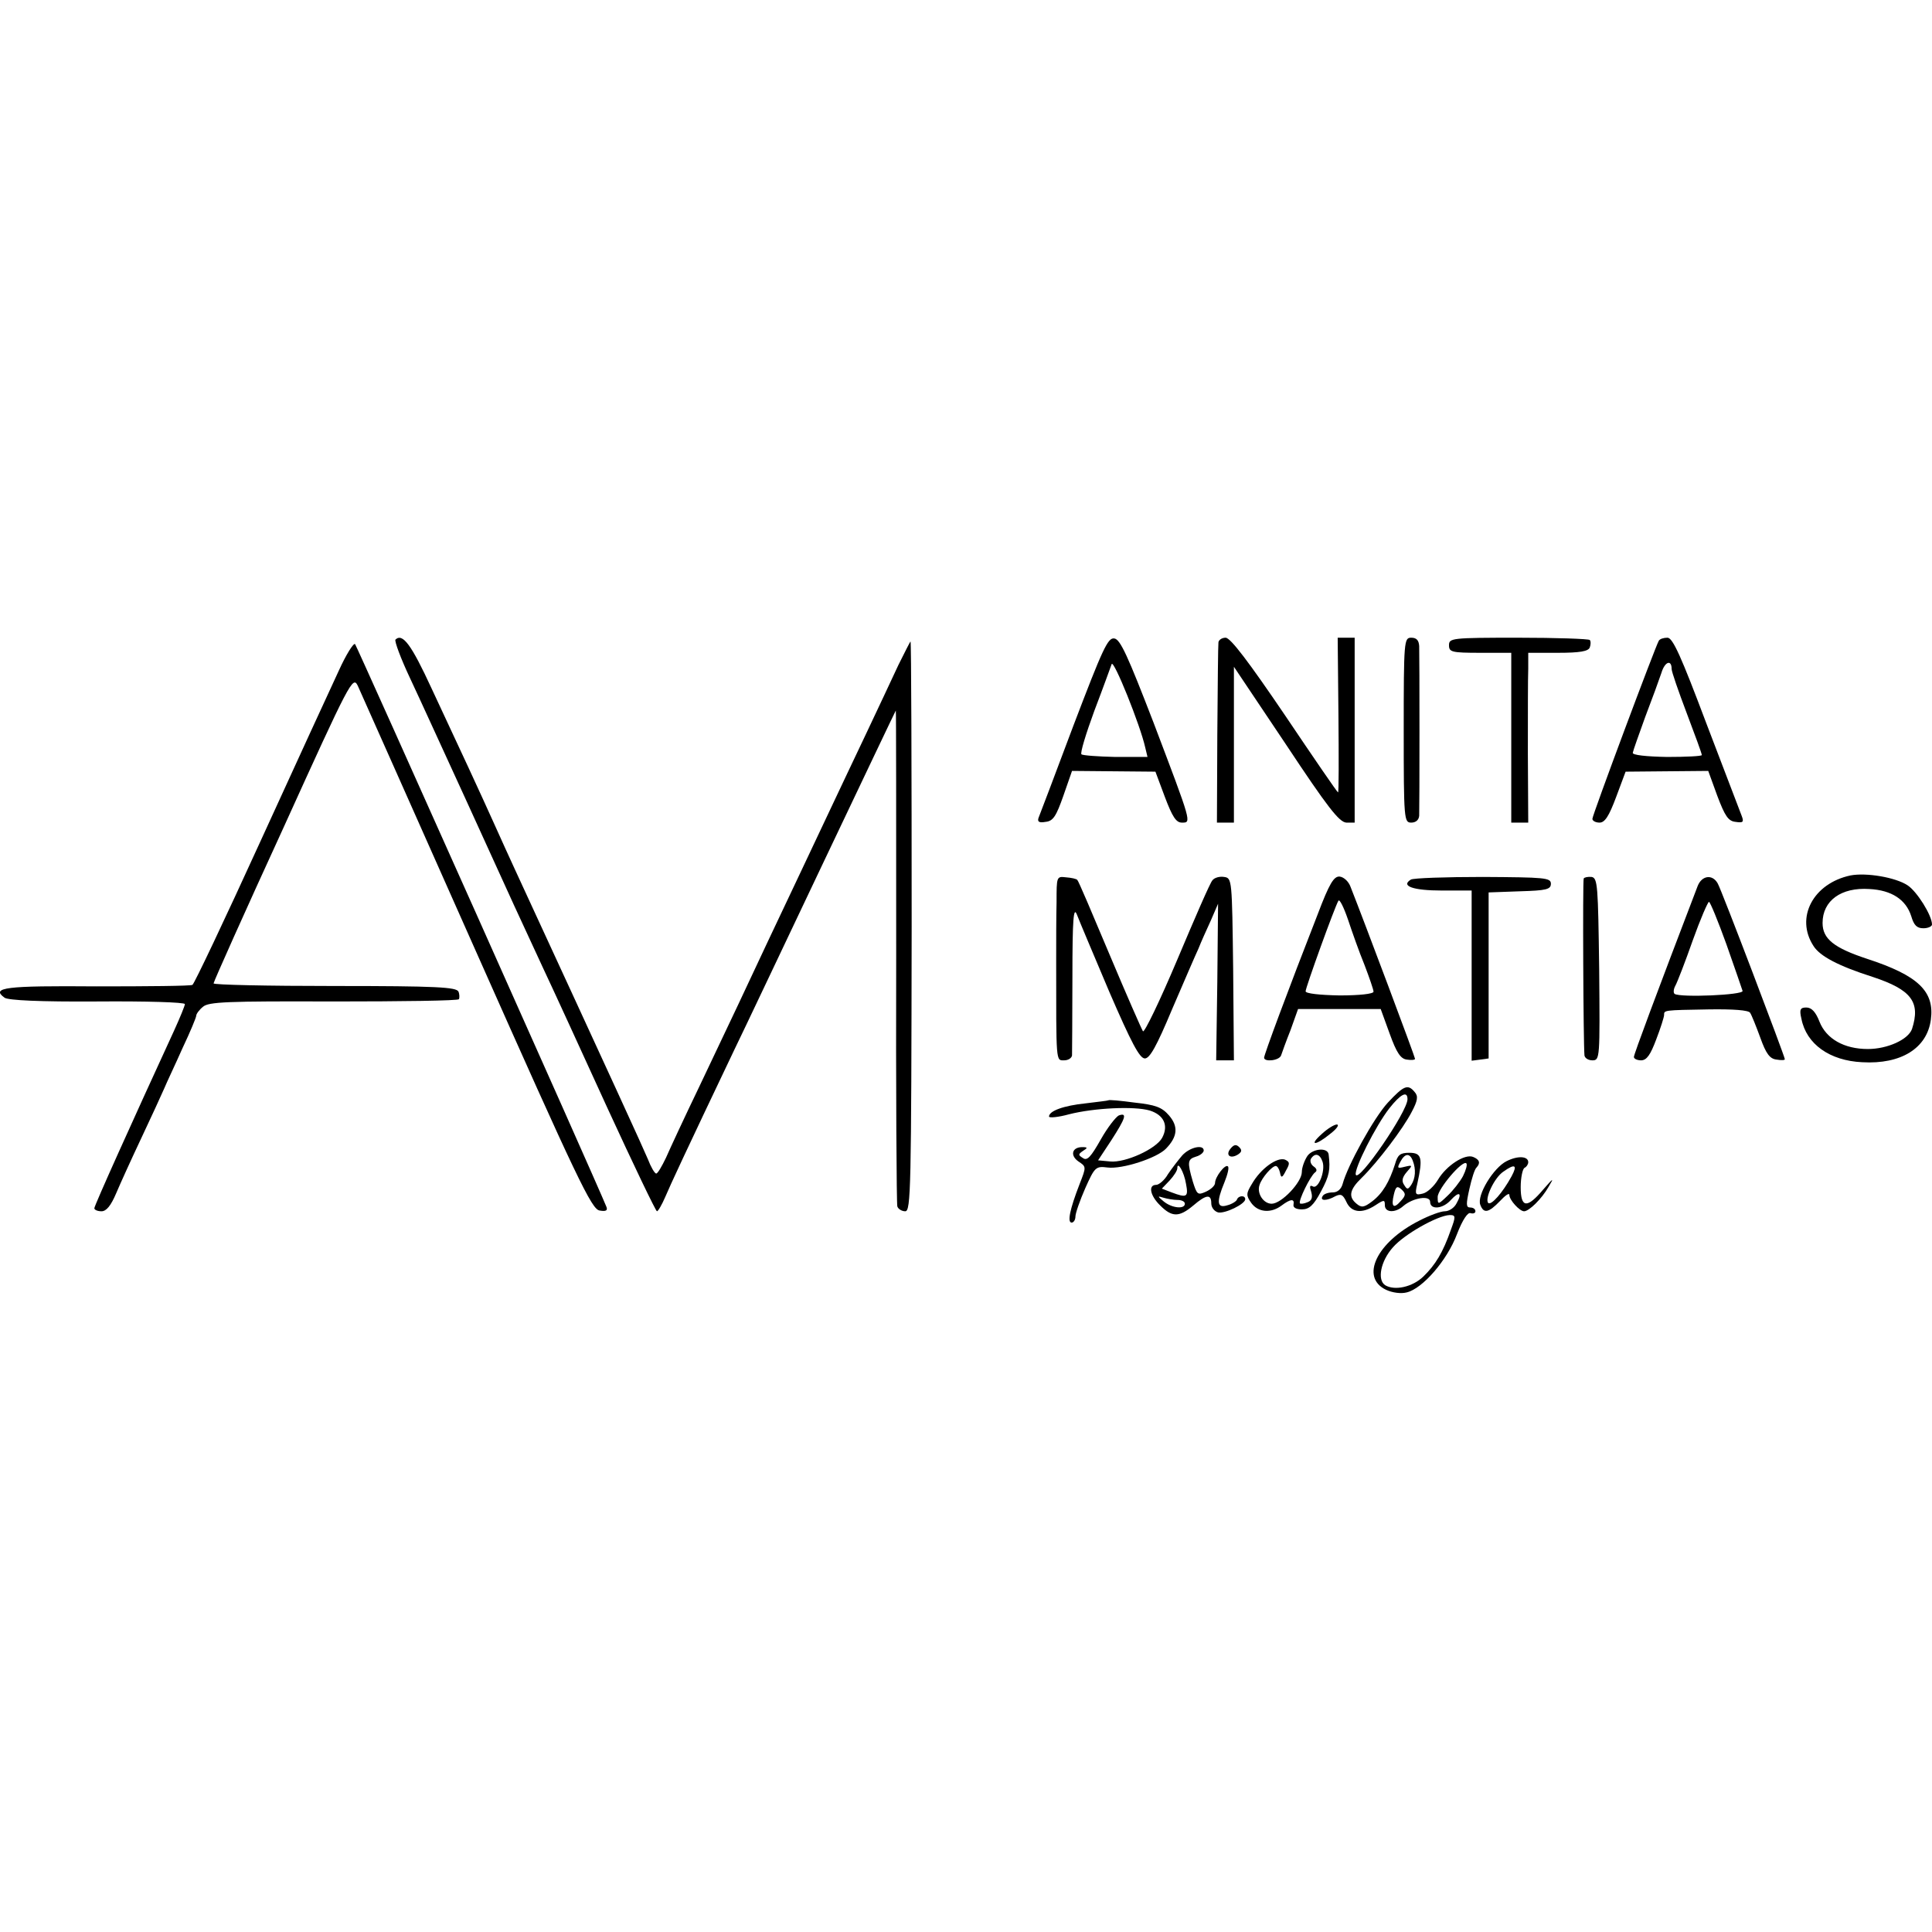 <?xml version="1.0" standalone="no"?>
<!DOCTYPE svg PUBLIC "-//W3C//DTD SVG 20010904//EN"
 "http://www.w3.org/TR/2001/REC-SVG-20010904/DTD/svg10.dtd">
<svg version="1.0" xmlns="http://www.w3.org/2000/svg"
 width="512pt" height="512pt" viewBox="0 0 512 512"
 preserveAspectRatio="xMidYMid meet">
<g transform="translate(0,512) scale(0.1,-0.1)"
fill="#000000" stroke="none">
<path d="M1048 3425 c-3 -4 14 -50 39 -103 25 -53 91 -198 148 -322 125 -275
145 -318 204 -445 26 -55 103 -223 171 -372 69 -150 128 -273 131 -273 3 0 13
17 22 38 14 33 52 115 184 392 23 47 127 267 233 490 106 223 193 406 194 407
1 1 1 -291 1 -650 -1 -359 1 -658 3 -664 2 -7 12 -13 21 -13 15 0 16 59 17
755 0 415 -1 755 -3 755 -1 0 -15 -28 -32 -62 -16 -35 -55 -117 -86 -183 -31
-66 -72 -151 -90 -190 -18 -38 -56 -119 -85 -180 -57 -120 -114 -241 -165
-350 -18 -38 -64 -135 -102 -215 -39 -81 -78 -165 -88 -188 -11 -23 -22 -42
-26 -42 -4 0 -14 17 -22 38 -13 31 -94 208 -352 767 -15 33 -40 87 -55 121
-36 80 -91 199 -166 359 -54 117 -77 148 -96 130z"/>
<path d="M2845 3198 c-48 -128 -90 -239 -93 -246 -3 -10 2 -13 19 -10 20 2 28
15 47 69 l23 66 111 -1 110 -1 25 -67 c20 -53 30 -68 45 -68 26 0 27 -4 -75
265 -68 176 -88 221 -104 223 -17 3 -31 -28 -108 -230z m190 -59 l6 -25 -85 0
c-46 1 -87 4 -90 7 -4 3 12 55 34 115 23 60 43 116 46 124 5 14 76 -162 89
-221z"/>
<path d="M3229 3418 c-1 -7 -2 -118 -3 -245 l-1 -233 22 0 23 0 0 206 0 207
138 -206 c110 -166 141 -206 160 -207 l22 0 0 245 0 245 -22 0 -23 0 2 -205
c1 -113 1 -205 -1 -205 -2 0 -65 92 -141 205 -95 140 -144 205 -157 205 -10 0
-18 -6 -19 -12z"/>
<path d="M3720 3185 c0 -238 1 -245 20 -245 12 0 20 7 21 18 1 25 1 423 0 450
-1 15 -7 22 -21 22 -19 0 -20 -7 -20 -245z"/>
<path d="M3840 3410 c0 -18 7 -20 83 -20 l82 0 0 -225 0 -225 22 0 23 0 -1
183 c0 100 0 201 1 225 l0 42 79 0 c58 0 80 4 84 14 3 8 3 17 0 20 -4 3 -89 6
-190 6 -176 0 -183 -1 -183 -20z"/>
<path d="M4396 3422 c-9 -15 -176 -462 -176 -472 0 -5 8 -10 19 -10 14 0 25
17 44 68 l25 67 109 1 110 1 24 -66 c20 -53 29 -67 48 -69 20 -3 23 -1 17 15
-4 10 -46 120 -94 246 -67 178 -89 227 -103 227 -10 0 -20 -3 -23 -8z m34 -75
c0 -7 18 -59 40 -117 22 -58 40 -107 40 -111 0 -3 -42 -5 -92 -5 -56 1 -92 5
-91 11 1 6 16 48 33 95 18 47 37 99 43 117 9 30 27 36 27 10z"/>
<path d="M898 3343 c-20 -43 -114 -247 -208 -453 -94 -206 -175 -377 -180
-380 -4 -3 -119 -4 -254 -4 -242 2 -281 -3 -244 -30 10 -7 93 -11 246 -10 128
1 232 -2 232 -7 0 -4 -13 -36 -29 -71 -110 -239 -211 -463 -211 -470 0 -4 8
-8 19 -8 13 0 25 15 39 48 11 26 41 92 67 147 26 55 53 114 60 130 7 17 30 65
49 108 20 42 36 81 36 85 0 5 8 16 18 24 15 13 64 15 345 14 181 0 331 2 333
6 2 3 2 13 -1 20 -5 12 -58 15 -328 15 -177 0 -322 3 -321 7 0 4 83 190 185
412 177 390 184 403 197 377 7 -16 149 -334 315 -708 268 -603 305 -680 326
-683 17 -3 22 0 18 10 -31 76 -661 1485 -666 1491 -4 4 -24 -28 -43 -70z"/>
<path d="M4904 2800 c-99 -21 -147 -112 -98 -187 17 -27 66 -53 157 -82 103
-34 127 -67 104 -138 -10 -28 -65 -53 -117 -53 -63 0 -110 27 -128 72 -10 26
-21 38 -35 38 -16 0 -19 -5 -13 -30 13 -67 75 -111 161 -115 103 -6 172 37
182 113 10 75 -34 117 -169 161 -88 29 -118 53 -118 95 0 59 49 95 124 90 59
-3 97 -28 111 -72 7 -24 15 -32 32 -32 13 0 23 5 23 10 0 24 -40 88 -65 104
-32 21 -109 34 -151 26z"/>
<path d="M2800 2729 c-1 -38 -1 -107 -1 -154 0 -274 -1 -265 21 -265 11 0 20
6 21 13 0 6 1 100 1 207 0 156 3 189 12 166 6 -16 45 -108 86 -205 58 -134 80
-176 94 -176 13 0 31 32 72 130 31 72 62 144 70 161 7 18 22 51 33 75 l19 44
-2 -207 -3 -208 24 0 23 0 -2 242 c-3 238 -3 241 -24 244 -12 2 -26 -2 -31 -9
-6 -6 -47 -101 -93 -210 -46 -109 -87 -194 -91 -190 -3 4 -43 95 -88 202 -45
107 -83 197 -86 199 -2 3 -16 6 -30 7 -25 3 -25 2 -25 -66z"/>
<path d="M3492 2697 c-79 -202 -142 -372 -142 -380 0 -12 40 -8 45 6 2 6 13
37 25 67 l20 56 109 0 110 0 24 -66 c18 -50 29 -66 45 -68 12 -2 22 -1 22 2 0
5 -133 360 -171 456 -5 14 -18 26 -29 27 -15 1 -27 -18 -58 -100z m124 -134
c13 -34 24 -66 24 -71 0 -6 -38 -10 -90 -10 -53 1 -90 5 -90 11 0 10 78 226
87 240 3 5 14 -17 25 -49 11 -33 30 -87 44 -121z"/>
<path d="M3739 2789 c-28 -17 6 -29 82 -29 l79 0 0 -226 0 -225 23 3 22 3 0
220 0 220 83 3 c70 2 82 5 82 20 0 16 -16 17 -180 18 -99 0 -185 -3 -191 -7z"/>
<path d="M4197 2792 c-3 -6 -1 -438 2 -469 1 -7 10 -13 21 -13 20 0 20 5 18
242 -3 221 -4 241 -20 244 -10 1 -19 -1 -21 -4z"/>
<path d="M4499 2772 c-109 -285 -169 -446 -169 -453 0 -5 9 -9 19 -9 15 0 25
15 40 55 12 31 21 60 21 65 0 13 -2 13 118 15 65 1 106 -2 110 -9 4 -6 16 -36
27 -66 15 -42 25 -56 43 -58 12 -2 22 -2 22 1 0 7 -169 452 -178 466 -14 25
-42 21 -53 -7z m76 -154 c22 -62 41 -118 43 -124 3 -11 -164 -18 -180 -8 -4 3
-3 13 2 22 5 9 26 63 46 120 20 56 40 102 43 102 3 0 24 -51 46 -112z"/>
<path d="M3678 2198 c-37 -40 -107 -167 -120 -216 -4 -14 -14 -22 -26 -22 -12
0 -24 -4 -27 -10 -8 -13 11 -13 34 0 15 7 20 4 29 -15 13 -29 42 -32 77 -9 23
15 25 15 25 0 0 -20 28 -21 49 -2 26 22 71 29 71 11 0 -22 34 -19 55 5 22 24
31 19 15 -9 -6 -12 -20 -21 -31 -21 -11 0 -41 -11 -68 -25 -113 -57 -157 -150
-88 -183 17 -8 40 -11 55 -7 42 10 107 85 133 154 15 39 29 59 36 56 7 -2 13
0 13 5 0 6 -6 10 -14 10 -11 0 -11 9 -2 49 6 27 14 53 19 57 11 12 8 21 -9 28
-22 9 -71 -23 -93 -60 -10 -17 -28 -34 -40 -37 -20 -5 -22 -3 -15 26 15 68 12
82 -21 82 -24 0 -31 -5 -38 -30 -15 -47 -33 -78 -61 -99 -21 -16 -28 -17 -41
-6 -22 18 -19 37 13 68 43 42 111 132 133 175 16 30 18 42 8 53 -18 22 -29 17
-71 -28z m52 9 c0 -33 -130 -222 -137 -200 -5 15 53 130 89 176 30 38 48 47
48 24z m14 -163 c9 -23 7 -47 -4 -64 -9 -13 -11 -13 -19 0 -7 10 -5 20 7 34
16 18 16 19 -5 14 -20 -5 -21 -4 -12 13 12 23 25 24 33 3z m133 -41 c-8 -15
-27 -39 -41 -52 -25 -24 -26 -24 -26 -3 0 21 66 99 76 89 3 -3 -1 -18 -9 -34z
m-165 -66 c-19 -22 -26 -15 -18 18 5 21 9 23 20 13 12 -11 12 -16 -2 -31z
m133 -76 c-21 -60 -41 -93 -73 -124 -29 -28 -76 -38 -101 -23 -22 14 -12 64
20 100 30 35 119 85 151 86 16 0 16 -4 3 -39z"/>
<path d="M2937 2204 c-1 -1 -28 -4 -60 -8 -58 -6 -97 -20 -97 -35 0 -4 24 -2
53 6 67 17 173 22 214 10 38 -12 50 -40 33 -72 -16 -30 -98 -67 -138 -63 l-32
3 35 53 c38 59 43 74 20 66 -8 -4 -30 -32 -48 -64 -26 -46 -36 -57 -47 -49
-13 8 -13 10 0 19 13 8 13 10 -2 10 -27 0 -33 -22 -10 -38 21 -14 21 -14 3
-60 -26 -67 -33 -102 -21 -102 5 0 10 7 10 16 0 9 12 43 26 75 25 56 28 59 59
55 39 -5 131 25 155 50 31 32 33 59 8 88 -19 22 -36 28 -91 34 -37 5 -68 8
-70 6z"/>
<path d="M3503 2115 c-36 -32 -17 -32 22 0 17 13 25 24 18 25 -7 0 -25 -11
-40 -25z"/>
<path d="M3261 2076 c-14 -17 -1 -28 19 -16 11 7 12 12 4 20 -8 8 -14 7 -23
-4z"/>
<path d="M3133 2058 c-11 -13 -28 -35 -38 -50 -9 -16 -24 -28 -31 -28 -22 0
-16 -29 11 -55 31 -31 50 -31 87 0 35 30 48 31 48 6 0 -11 8 -21 18 -24 18 -4
72 22 72 35 0 11 -18 10 -22 -1 -1 -4 -13 -12 -25 -15 -28 -9 -30 8 -8 61 8
20 13 39 9 42 -7 7 -34 -28 -34 -44 0 -7 -11 -17 -24 -23 -22 -10 -24 -8 -35
27 -15 52 -14 59 9 66 11 3 20 11 20 16 0 17 -37 9 -57 -13z m10 -75 c7 -36 2
-38 -38 -23 l-26 10 21 22 c11 12 20 26 20 32 0 21 18 -10 23 -41z m-22 -43
c10 0 19 -4 19 -10 0 -15 -34 -12 -56 6 -17 14 -17 15 -1 10 10 -3 27 -6 38
-6z"/>
<path d="M3465 2057 c-8 -12 -15 -31 -15 -43 0 -27 -54 -84 -80 -84 -22 0 -40
28 -32 50 6 19 33 50 43 50 4 0 9 -8 11 -17 3 -16 6 -15 16 5 11 19 10 23 -3
29 -21 7 -64 -24 -87 -64 -16 -26 -16 -31 -2 -51 18 -25 52 -28 80 -7 24 18
35 19 32 3 -2 -8 7 -13 22 -13 19 0 31 10 51 48 22 41 25 57 20 98 -3 19 -42
15 -56 -4z m40 -16 c8 -25 -12 -74 -26 -65 -8 4 -9 0 -4 -15 4 -15 1 -23 -10
-27 -9 -4 -18 -5 -20 -3 -5 6 27 72 40 82 6 4 5 10 -4 16 -7 5 -10 14 -7 20
11 17 24 13 31 -8z"/>
<path d="M3993 2043 c-35 -17 -80 -91 -70 -116 9 -24 22 -21 52 10 14 15 25
23 25 16 0 -13 27 -43 39 -43 13 0 47 33 65 65 15 25 13 24 -14 -7 -43 -51
-60 -50 -60 6 0 25 5 48 10 51 6 3 10 10 10 15 0 16 -27 18 -57 3z m13 -40
c-24 -44 -54 -78 -62 -71 -10 11 16 67 40 83 31 22 38 18 22 -12z"/>
</g>
</svg>
